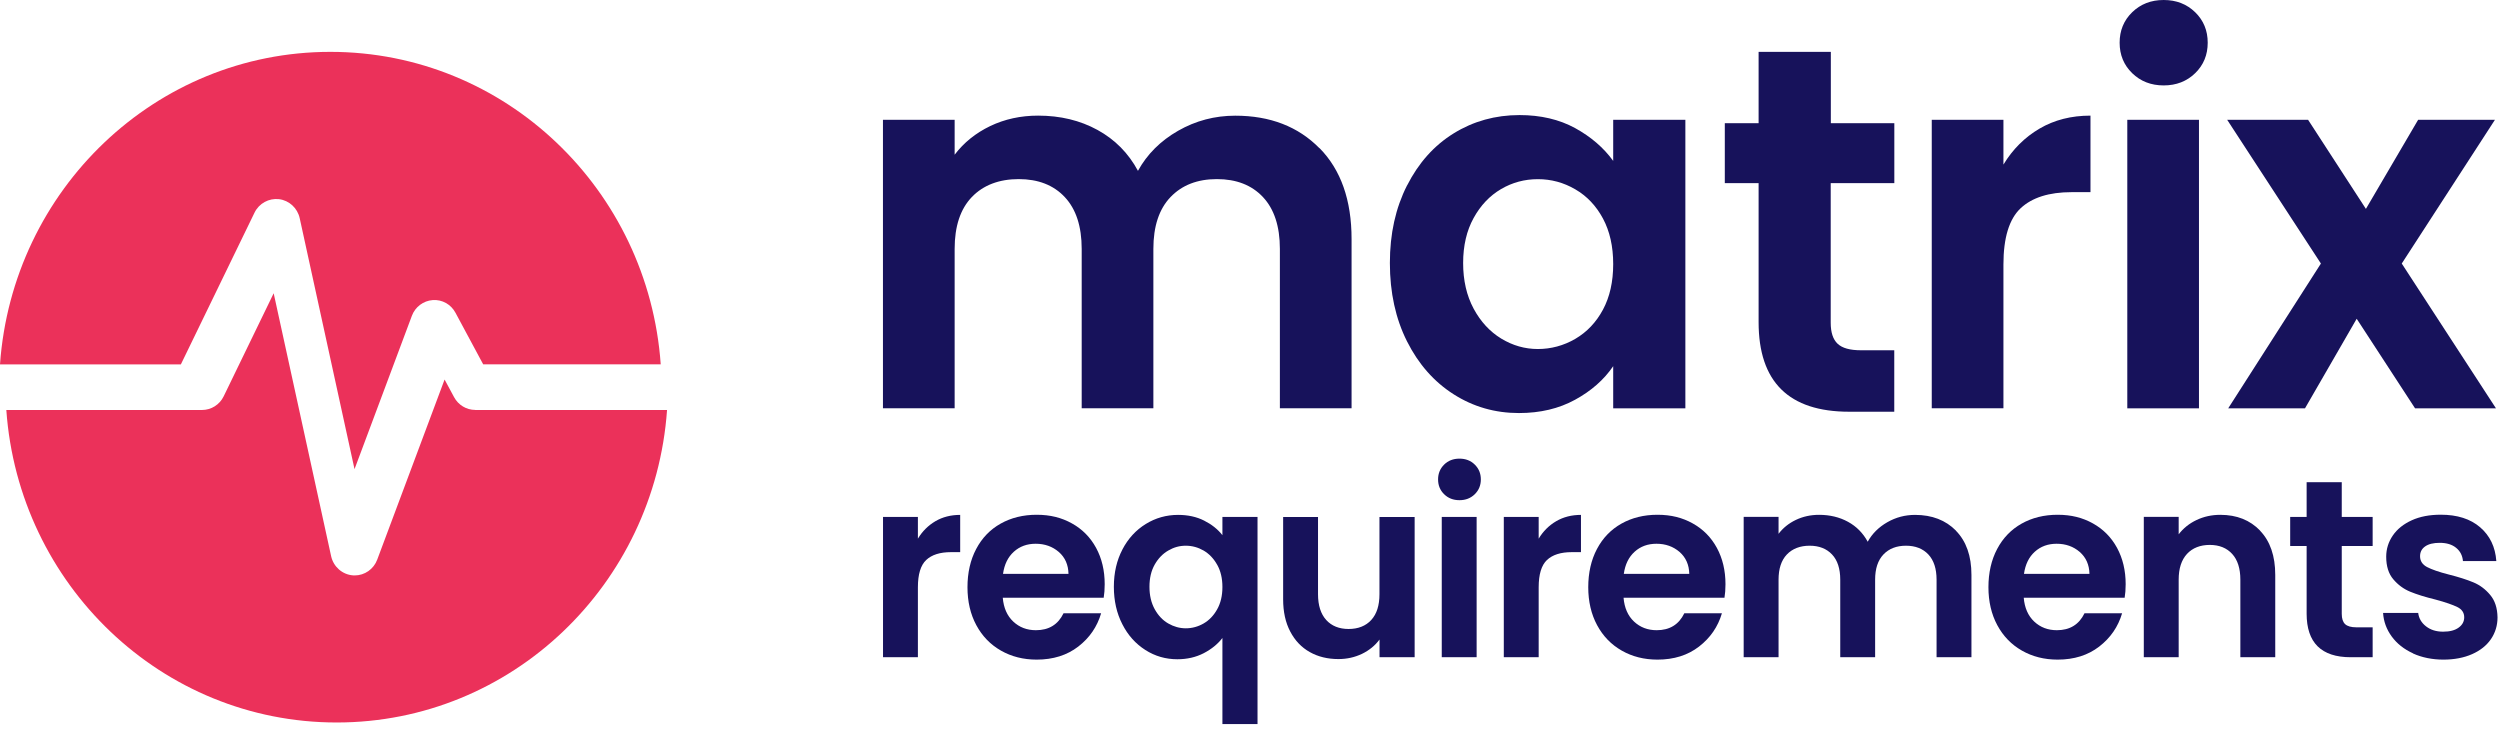 <?xml version="1.0" encoding="UTF-8" standalone="no"?>
<!DOCTYPE svg PUBLIC "-//W3C//DTD SVG 1.1//EN" "http://www.w3.org/Graphics/SVG/1.1/DTD/svg11.dtd">
<svg width="100%" height="100%" viewBox="0 0 204 60" version="1.1" xmlns="http://www.w3.org/2000/svg" xmlns:xlink="http://www.w3.org/1999/xlink" xml:space="preserve" xmlns:serif="http://www.serif.com/" style="fill-rule:evenodd;clip-rule:evenodd;stroke-linejoin:round;stroke-miterlimit:2;">
    <g transform="matrix(1,0,0,1,6.10352e-05,-0.505)">
        <path d="M14.757,30.242L20.769,17.857C21.137,17.097 21.944,16.662 22.769,16.757C23.595,16.857 24.273,17.482 24.455,18.307L28.929,38.787L33.608,26.277C33.879,25.547 34.547,25.047 35.309,24.992C36.076,24.932 36.804,25.342 37.167,26.027L39.429,30.237L53.915,30.237C52.907,15.982 41.228,4.737 26.957,4.737C12.687,4.737 1.008,15.987 -0,30.242L14.757,30.242Z" style="fill:rgb(235,49,90);fill-rule:nonzero;"/>
        <path d="M38.78,33.955C38.062,33.955 37.398,33.555 37.054,32.915L36.278,31.475L30.782,46.17C30.492,46.95 29.755,47.46 28.943,47.46C28.894,47.46 28.85,47.46 28.801,47.455C27.936,47.39 27.213,46.755 27.021,45.895L22.332,24.435L18.252,32.845C17.923,33.525 17.239,33.96 16.487,33.96L0.516,33.96C1.524,48.215 13.203,59.46 27.474,59.46C41.744,59.46 53.423,48.215 54.431,33.96L38.78,33.96L38.78,33.955Z" style="fill:rgb(235,49,90);fill-rule:nonzero;"/>
        <path d="M107.678,12.595C109.418,14.365 110.288,16.84 110.288,20.01L110.288,33.82L104.438,33.82L104.438,20.815C104.438,18.975 103.976,17.565 103.057,16.585C102.138,15.605 100.884,15.12 99.296,15.12C97.709,15.12 96.45,15.61 95.516,16.585C94.582,17.56 94.115,18.97 94.115,20.815L94.115,33.82L88.266,33.82L88.266,20.815C88.266,18.975 87.804,17.565 86.884,16.585C85.965,15.605 84.712,15.12 83.124,15.12C81.536,15.12 80.234,15.61 79.3,16.585C78.366,17.56 77.899,18.97 77.899,20.815L77.899,33.82L72.049,33.82L72.049,10.28L77.899,10.28L77.899,13.13C78.651,12.14 79.619,11.36 80.804,10.79C81.988,10.225 83.291,9.94 84.712,9.94C86.521,9.94 88.138,10.33 89.559,11.11C90.979,11.89 92.08,13 92.857,14.445C93.609,13.085 94.7,11.995 96.136,11.175C97.571,10.355 99.124,9.945 100.796,9.945C103.637,9.945 105.928,10.83 107.668,12.6L107.678,12.595Z" style="fill:rgb(23,18,91);fill-rule:nonzero;"/>
        <path d="M114.82,15.635C115.754,13.795 117.022,12.375 118.625,11.385C120.227,10.395 122.017,9.895 123.993,9.895C125.718,9.895 127.232,10.25 128.525,10.955C129.818,11.665 130.855,12.555 131.637,13.635L131.637,10.28L137.526,10.28L137.526,33.825L131.637,33.825L131.637,30.385C130.884,31.49 129.847,32.405 128.525,33.125C127.203,33.85 125.679,34.21 123.948,34.21C121.997,34.21 120.222,33.7 118.62,32.68C117.017,31.66 115.749,30.22 114.815,28.365C113.881,26.51 113.414,24.375 113.414,21.97C113.414,19.565 113.881,17.48 114.815,15.635L114.82,15.635ZM130.801,18.335C130.245,17.3 129.493,16.505 128.545,15.955C127.596,15.4 126.578,15.125 125.492,15.125C124.406,15.125 123.403,15.395 122.484,15.935C121.564,16.475 120.817,17.26 120.247,18.295C119.677,19.33 119.392,20.555 119.392,21.97C119.392,23.385 119.677,24.625 120.247,25.69C120.817,26.75 121.569,27.565 122.503,28.135C123.437,28.7 124.43,28.985 125.492,28.985C126.554,28.985 127.596,28.71 128.545,28.155C129.493,27.6 130.245,26.81 130.801,25.775C131.356,24.74 131.637,23.5 131.637,22.055C131.637,20.61 131.356,19.37 130.801,18.335Z" style="fill:rgb(23,18,91);fill-rule:nonzero;"/>
        <path d="M149.386,15.447L149.386,26.837C149.386,27.632 149.573,28.202 149.951,28.557C150.33,28.912 150.959,29.087 151.854,29.087L154.572,29.087L154.572,34.102L150.895,34.102C145.965,34.102 143.502,31.667 143.502,26.792L143.502,15.447L140.744,15.447L140.744,10.557L143.502,10.557L143.502,4.737L149.396,4.737L149.396,10.557L154.577,10.557L154.577,15.447L149.386,15.447Z" style="fill:rgb(23,18,91);fill-rule:nonzero;"/>
        <path d="M166.425,11C167.634,10.29 169.02,9.94 170.583,9.94L170.583,16.185L169.04,16.185C167.201,16.185 165.815,16.625 164.881,17.5C163.947,18.38 163.48,19.91 163.48,22.09L163.48,33.82L157.631,33.82L157.631,10.28L163.48,10.28L163.48,13.935C164.232,12.69 165.215,11.71 166.425,11Z" style="fill:rgb(23,18,91);fill-rule:nonzero;"/>
        <path d="M173.985,6.475C173.302,5.81 172.962,4.98 172.962,3.99C172.962,3 173.302,2.17 173.985,1.505C174.668,0.84 175.524,0.505 176.556,0.505C177.588,0.505 178.443,0.84 179.127,1.505C179.81,2.17 180.149,3 180.149,3.99C180.149,4.98 179.81,5.81 179.127,6.475C178.443,7.14 177.588,7.475 176.556,7.475C175.524,7.475 174.668,7.14 173.985,6.475ZM179.436,10.28L179.436,33.825L173.587,33.825L173.587,10.28L179.436,10.28Z" style="fill:rgb(23,18,91);fill-rule:nonzero;"/>
        <path d="M197.069,33.825L192.306,26.515L188.088,33.825L181.821,33.825L189.386,22.01L181.737,10.28L188.339,10.28L193.058,17.55L197.32,10.28L203.587,10.28L195.983,22.01L203.671,33.825L197.069,33.825Z" style="fill:rgb(23,18,91);fill-rule:nonzero;"/>
        <path d="M76.33,43.035C76.92,42.69 77.594,42.52 78.351,42.52L78.351,45.56L77.599,45.56C76.704,45.56 76.031,45.775 75.578,46.2C75.126,46.625 74.9,47.37 74.9,48.43L74.9,54.135L72.054,54.135L72.054,42.685L74.9,42.685L74.9,44.46C75.264,43.855 75.745,43.38 76.33,43.035Z" style="fill:rgb(23,18,91);fill-rule:nonzero;"/>
        <path d="M90.055,49.28L81.826,49.28C81.895,50.105 82.18,50.755 82.682,51.225C83.183,51.695 83.797,51.93 84.53,51.93C85.587,51.93 86.339,51.47 86.786,50.545L89.853,50.545C89.529,51.65 88.905,52.555 87.986,53.265C87.066,53.975 85.931,54.33 84.594,54.33C83.507,54.33 82.539,54.085 81.679,53.595C80.818,53.105 80.15,52.415 79.668,51.52C79.186,50.625 78.946,49.59 78.946,48.42C78.946,47.25 79.182,46.195 79.658,45.3C80.13,44.405 80.794,43.715 81.649,43.235C82.504,42.755 83.483,42.51 84.594,42.51C85.705,42.51 86.624,42.745 87.469,43.215C88.315,43.685 88.974,44.35 89.441,45.21C89.908,46.07 90.143,47.06 90.143,48.175C90.143,48.59 90.114,48.96 90.06,49.29L90.055,49.28ZM87.189,47.335C87.174,46.59 86.914,45.995 86.398,45.545C85.882,45.1 85.252,44.875 84.51,44.875C83.807,44.875 83.212,45.09 82.731,45.525C82.249,45.96 81.954,46.56 81.846,47.335L87.189,47.335Z" style="fill:rgb(23,18,91);fill-rule:nonzero;"/>
        <path d="M91.589,45.34C92.056,44.45 92.69,43.76 93.491,43.265C94.292,42.77 95.172,42.52 96.131,42.52C96.932,42.52 97.64,42.675 98.254,42.985C98.869,43.295 99.37,43.69 99.749,44.175L99.749,42.685L102.614,42.685L102.614,59.59L99.749,59.59L99.749,52.565C99.37,53.06 98.859,53.475 98.225,53.805C97.586,54.135 96.868,54.3 96.072,54.3C95.123,54.3 94.253,54.05 93.462,53.545C92.67,53.04 92.041,52.345 91.584,51.445C91.122,50.55 90.891,49.53 90.891,48.385C90.891,47.24 91.126,46.225 91.594,45.335L91.589,45.34ZM99.321,46.59C99.036,46.08 98.667,45.695 98.215,45.43C97.763,45.17 97.276,45.035 96.76,45.035C96.244,45.035 95.782,45.165 95.329,45.43C94.877,45.69 94.509,46.075 94.223,46.575C93.938,47.08 93.796,47.68 93.796,48.385C93.796,49.09 93.938,49.695 94.223,50.215C94.509,50.73 94.877,51.12 95.329,51.38C95.782,51.64 96.259,51.775 96.76,51.775C97.261,51.775 97.758,51.645 98.215,51.38C98.667,51.12 99.036,50.735 99.321,50.225C99.606,49.715 99.749,49.11 99.749,48.405C99.749,47.7 99.606,47.095 99.321,46.585L99.321,46.59Z" style="fill:rgb(23,18,91);fill-rule:nonzero;"/>
        <path d="M115.435,42.685L115.435,54.135L112.569,54.135L112.569,52.69C112.205,53.185 111.723,53.575 111.138,53.86C110.548,54.14 109.909,54.285 109.216,54.285C108.336,54.285 107.555,54.095 106.881,53.715C106.203,53.335 105.672,52.78 105.284,52.04C104.895,51.305 104.704,50.425 104.704,49.405L104.704,42.69L107.55,42.69L107.55,48.995C107.55,49.905 107.776,50.605 108.218,51.095C108.666,51.585 109.275,51.83 110.047,51.83C110.819,51.83 111.448,51.585 111.895,51.095C112.343,50.605 112.564,49.905 112.564,48.995L112.564,42.69L115.43,42.69L115.435,42.685Z" style="fill:rgb(23,18,91);fill-rule:nonzero;"/>
        <path d="M117.843,40.835C117.509,40.51 117.347,40.11 117.347,39.625C117.347,39.14 117.514,38.74 117.843,38.415C118.173,38.09 118.59,37.93 119.092,37.93C119.593,37.93 120.011,38.09 120.34,38.415C120.67,38.74 120.837,39.14 120.837,39.625C120.837,40.11 120.67,40.51 120.34,40.835C120.006,41.16 119.593,41.32 119.092,41.32C118.59,41.32 118.173,41.16 117.843,40.835ZM120.493,42.685L120.493,54.135L117.647,54.135L117.647,42.685L120.493,42.685Z" style="fill:rgb(23,18,91);fill-rule:nonzero;"/>
        <path d="M126.986,43.035C127.576,42.69 128.25,42.52 129.007,42.52L129.007,45.56L128.255,45.56C127.36,45.56 126.686,45.775 126.234,46.2C125.782,46.625 125.556,47.37 125.556,48.43L125.556,54.135L122.71,54.135L122.71,42.685L125.556,42.685L125.556,44.46C125.92,43.855 126.396,43.38 126.986,43.035Z" style="fill:rgb(23,18,91);fill-rule:nonzero;"/>
        <path d="M140.711,49.28L132.482,49.28C132.551,50.105 132.836,50.755 133.337,51.225C133.839,51.695 134.453,51.93 135.186,51.93C136.243,51.93 136.995,51.47 137.442,50.545L140.509,50.545C140.185,51.65 139.561,52.555 138.641,53.265C137.722,53.975 136.592,54.33 135.25,54.33C134.163,54.33 133.195,54.085 132.335,53.595C131.474,53.105 130.806,52.415 130.324,51.52C129.842,50.625 129.601,49.59 129.601,48.42C129.601,47.25 129.837,46.195 130.314,45.3C130.786,44.405 131.455,43.715 132.305,43.235C133.16,42.755 134.139,42.51 135.25,42.51C136.36,42.51 137.28,42.745 138.125,43.215C138.971,43.685 139.629,44.35 140.096,45.21C140.563,46.07 140.799,47.06 140.799,48.175C140.799,48.59 140.77,48.96 140.716,49.29L140.711,49.28ZM137.845,47.335C137.83,46.59 137.565,45.995 137.054,45.545C136.537,45.1 135.908,44.875 135.166,44.875C134.463,44.875 133.868,45.09 133.387,45.525C132.905,45.96 132.61,46.56 132.502,47.335L137.845,47.335Z" style="fill:rgb(23,18,91);fill-rule:nonzero;"/>
        <path d="M159.602,43.81C160.447,44.67 160.87,45.875 160.87,47.415L160.87,54.13L158.024,54.13L158.024,47.805C158.024,46.91 157.798,46.225 157.355,45.75C156.908,45.275 156.298,45.035 155.527,45.035C154.755,45.035 154.14,45.275 153.688,45.75C153.236,46.225 153.01,46.91 153.01,47.805L153.01,54.13L150.164,54.13L150.164,47.805C150.164,46.91 149.942,46.225 149.495,45.75C149.048,45.275 148.438,45.035 147.666,45.035C146.895,45.035 146.261,45.275 145.808,45.75C145.356,46.225 145.13,46.91 145.13,47.805L145.13,54.13L142.284,54.13L142.284,42.68L145.13,42.68L145.13,44.065C145.494,43.585 145.966,43.205 146.541,42.93C147.116,42.655 147.75,42.515 148.438,42.515C149.318,42.515 150.105,42.705 150.798,43.085C151.491,43.465 152.022,44.005 152.405,44.71C152.769,44.05 153.305,43.52 154.003,43.12C154.701,42.72 155.458,42.52 156.269,42.52C157.65,42.52 158.766,42.95 159.612,43.81L159.602,43.81Z" style="fill:rgb(23,18,91);fill-rule:nonzero;"/>
        <path d="M173.366,49.28L165.137,49.28C165.206,50.105 165.491,50.755 165.992,51.225C166.493,51.695 167.108,51.93 167.84,51.93C168.897,51.93 169.649,51.47 170.097,50.545L173.164,50.545C172.84,51.65 172.215,52.555 171.296,53.265C170.377,53.975 169.246,54.33 167.904,54.33C166.818,54.33 165.85,54.085 164.989,53.595C164.129,53.105 163.461,52.415 162.979,51.52C162.497,50.625 162.256,49.59 162.256,48.42C162.256,47.25 162.492,46.195 162.969,45.3C163.441,44.405 164.109,43.715 164.96,43.235C165.815,42.755 166.793,42.51 167.904,42.51C169.015,42.51 169.934,42.745 170.78,43.215C171.625,43.685 172.284,44.35 172.751,45.21C173.218,46.07 173.454,47.06 173.454,48.175C173.454,48.59 173.425,48.96 173.37,49.29L173.366,49.28ZM170.5,47.335C170.485,46.59 170.22,45.995 169.708,45.545C169.192,45.1 168.563,44.875 167.821,44.875C167.118,44.875 166.523,45.09 166.041,45.525C165.559,45.96 165.265,46.56 165.156,47.335L170.5,47.335Z" style="fill:rgb(23,18,91);fill-rule:nonzero;"/>
        <path d="M184.421,43.81C185.247,44.67 185.66,45.875 185.66,47.415L185.66,54.13L182.813,54.13L182.813,47.805C182.813,46.895 182.592,46.195 182.145,45.705C181.698,45.215 181.088,44.97 180.316,44.97C179.545,44.97 178.91,45.215 178.458,45.705C178.006,46.195 177.78,46.895 177.78,47.805L177.78,54.13L174.934,54.13L174.934,42.68L177.78,42.68L177.78,44.105C178.158,43.61 178.645,43.22 179.235,42.94C179.825,42.66 180.469,42.515 181.177,42.515C182.519,42.515 183.6,42.945 184.426,43.805L184.421,43.81Z" style="fill:rgb(23,18,91);fill-rule:nonzero;"/>
        <path d="M191.087,45.06L191.087,50.6C191.087,50.985 191.18,51.265 191.362,51.435C191.544,51.605 191.853,51.695 192.286,51.695L193.608,51.695L193.608,54.135L191.819,54.135C189.42,54.135 188.221,52.95 188.221,50.58L188.221,45.06L186.879,45.06L186.879,42.685L188.221,42.685L188.221,39.855L191.087,39.855L191.087,42.685L193.608,42.685L193.608,45.06L191.087,45.06Z" style="fill:rgb(23,18,91);fill-rule:nonzero;"/>
        <path d="M196.897,53.815C196.164,53.48 195.584,53.02 195.162,52.44C194.739,51.86 194.503,51.22 194.459,50.52L197.325,50.52C197.379,50.96 197.59,51.325 197.964,51.615C198.337,51.905 198.799,52.05 199.355,52.05C199.91,52.05 200.318,51.94 200.623,51.72C200.928,51.5 201.08,51.22 201.08,50.875C201.08,50.505 200.893,50.225 200.52,50.04C200.146,49.855 199.556,49.65 198.74,49.43C197.9,49.225 197.211,49.01 196.676,48.79C196.14,48.57 195.678,48.23 195.294,47.775C194.906,47.32 194.714,46.705 194.714,45.935C194.714,45.3 194.896,44.725 195.255,44.2C195.614,43.675 196.13,43.265 196.799,42.96C197.467,42.655 198.258,42.505 199.168,42.505C200.51,42.505 201.581,42.845 202.378,43.53C203.174,44.215 203.617,45.13 203.7,46.29L200.977,46.29C200.938,45.835 200.751,45.475 200.416,45.205C200.087,44.935 199.64,44.8 199.084,44.8C198.568,44.8 198.175,44.895 197.895,45.09C197.615,45.285 197.477,45.55 197.477,45.895C197.477,46.28 197.669,46.575 198.047,46.775C198.426,46.975 199.015,47.18 199.817,47.385C200.628,47.59 201.301,47.805 201.827,48.025C202.358,48.245 202.81,48.585 203.199,49.05C203.587,49.51 203.784,50.12 203.798,50.88C203.798,51.54 203.617,52.135 203.263,52.655C202.904,53.18 202.388,53.59 201.719,53.885C201.051,54.18 200.264,54.33 199.374,54.33C198.485,54.33 197.624,54.16 196.897,53.825L196.897,53.815Z" style="fill:rgb(23,18,91);fill-rule:nonzero;"/>
    </g>
</svg>
